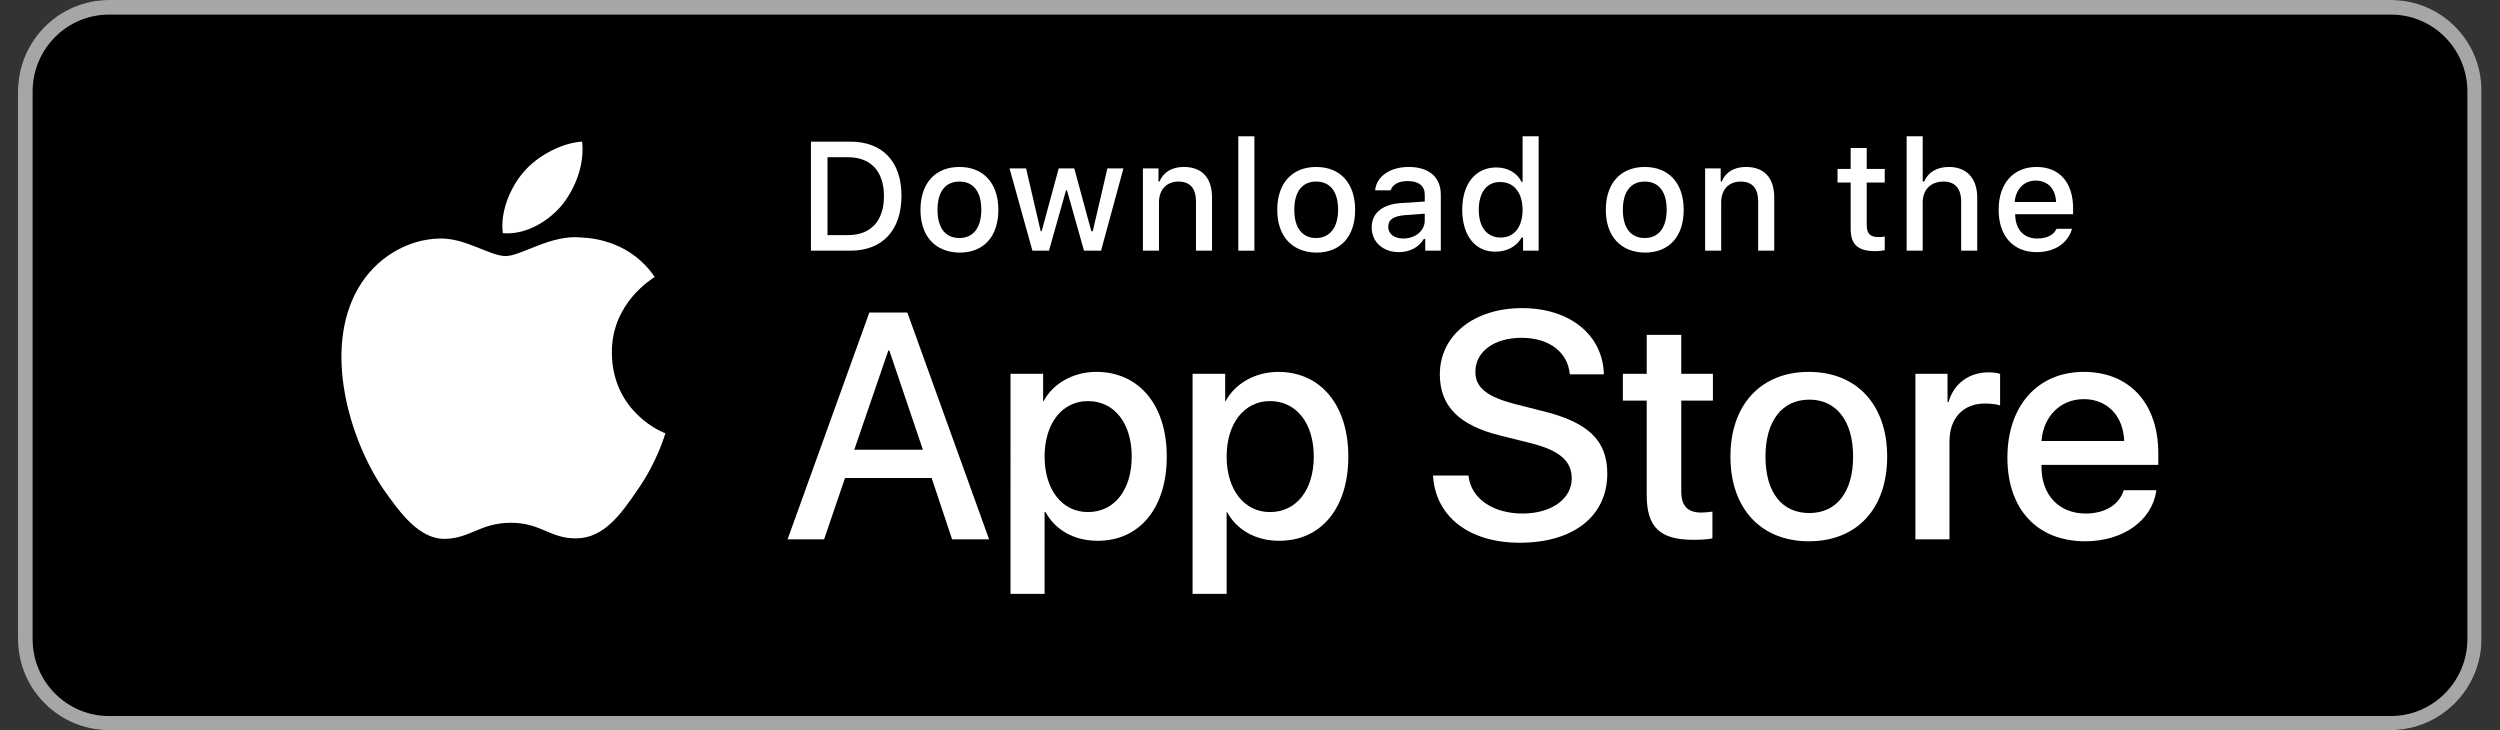 <?xml version="1.0" encoding="utf-8"?>
<!-- Generator: Adobe Illustrator 25.4.0, SVG Export Plug-In . SVG Version: 6.00 Build 0)  -->
<svg version="1.1" id="artwork_copy" xmlns="http://www.w3.org/2000/svg" xmlns:xlink="http://www.w3.org/1999/xlink" x="0px"
	 y="0px" viewBox="0 0 513.6 150" style="enable-background:new 0 0 513.6 150;" xml:space="preserve">
<rect x="0" y="0" width="513.6" height="150" fill="#333333" stroke="none"/>
<style type="text/css">
	.st0{fill:#A6A6A6;}
	.st1{fill:#FFFFFF;}
</style>
<g>
	<g>
		<path d="M491.2,150H22.4c-10.3,0-18.7-8.4-18.7-18.7V18.7C3.7,8.4,12.1,0,22.4,0h468.7c10.3,0,18.7,8.4,18.7,18.7v112.5
			C509.9,141.6,501.5,150,491.2,150z"/>
	</g>
	<g>
		<g>
			<path class="st0" d="M491.2,3c8.7,0,15.7,7.1,15.7,15.8v112.5c0,8.7-7.1,15.8-15.7,15.8H22.4c-8.7,0-15.7-7.1-15.7-15.8V18.8
				C6.7,10.1,13.7,3,22.4,3H491.2 M491.2,0H22.4C12.1,0,3.7,8.4,3.7,18.8v112.5c0,10.3,8.4,18.7,18.7,18.7h468.7
				c10.3,0,18.7-8.4,18.7-18.7V18.8C509.9,8.4,501.5,0,491.2,0L491.2,0z"/>
		</g>
	</g>
</g>
<g>
	<g id="XMLID_20_">
		<g id="XMLID_22_">
			<g id="XMLID_23_">
				<path id="XMLID_25_" class="st1" d="M125.7,72.5c-0.1-10.3,8.4-15.3,8.8-15.6c-4.8-7.1-12.3-8-15-8.1
					c-6.3-0.7-12.4,3.8-15.6,3.8c-3.3,0-8.2-3.7-13.5-3.6c-6.8,0.1-13.3,4.1-16.8,10.2c-7.3,12.6-1.8,31,5.1,41.2
					c3.5,5,7.5,10.5,12.9,10.3c5.2-0.2,7.1-3.3,13.4-3.3c6.2,0,8,3.3,13.5,3.2c5.6-0.1,9.1-5,12.5-10c4-5.7,5.6-11.3,5.7-11.6
					C136.5,89,125.8,84.9,125.7,72.5z"/>
				<path id="XMLID_24_" class="st1" d="M115.4,42.2c2.8-3.5,4.7-8.3,4.2-13.1c-4,0.2-9.1,2.8-12,6.2c-2.6,3-4.9,8-4.3,12.6
					C107.9,48.3,112.5,45.6,115.4,42.2z"/>
			</g>
		</g>
		<g>
			<path class="st1" d="M191.4,98.2h-17.8l-4.3,12.6h-7.5l16.8-46.6h7.8l16.8,46.6h-7.6L191.4,98.2z M175.5,92.4h14.1l-6.9-20.4
				h-0.2L175.5,92.4z"/>
			<path class="st1" d="M239.7,93.8c0,10.6-5.6,17.3-14.2,17.3c-4.8,0-8.7-2.2-10.7-5.9h-0.2V122h-7V76.8h6.7v5.6h0.1
				c1.9-3.6,6.1-6,10.8-6C234,76.4,239.7,83.2,239.7,93.8z M232.5,93.8c0-6.9-3.6-11.4-9-11.4c-5.3,0-8.9,4.6-8.9,11.4
				c0,6.8,3.6,11.4,8.9,11.4C228.9,105.2,232.5,100.7,232.5,93.8z"/>
			<path class="st1" d="M277,93.8c0,10.6-5.6,17.3-14.2,17.3c-4.8,0-8.7-2.2-10.7-5.9H252V122h-7V76.8h6.7v5.6h0.1
				c1.9-3.6,6.1-6,10.8-6C271.3,76.4,277,83.2,277,93.8z M269.9,93.8c0-6.9-3.6-11.4-9-11.4c-5.3,0-8.9,4.6-8.9,11.4
				c0,6.8,3.6,11.4,8.9,11.4C266.3,105.2,269.9,100.7,269.9,93.8z"/>
			<path class="st1" d="M301.7,97.8c0.5,4.6,5,7.7,11.1,7.7c5.9,0,10.1-3,10.1-7.2c0-3.6-2.5-5.8-8.6-7.3l-6-1.5
				c-8.6-2.1-12.5-6.1-12.5-12.6c0-8,7-13.6,16.9-13.6c9.8,0,16.6,5.5,16.8,13.6h-7c-0.4-4.6-4.3-7.5-9.9-7.5s-9.5,2.8-9.5,7
				c0,3.3,2.5,5.2,8.5,6.7l5.1,1.3c9.6,2.3,13.5,6.1,13.5,12.9c0,8.7-6.9,14.2-18,14.2c-10.3,0-17.3-5.3-17.8-13.8H301.7z"/>
			<path class="st1" d="M345.4,68.8v8h6.5v5.5h-6.5V101c0,2.9,1.3,4.3,4.1,4.3c0.7,0,1.8-0.1,2.3-0.2v5.5c-0.8,0.2-2.3,0.3-3.9,0.3
				c-6.9,0-9.6-2.6-9.6-9.2V82.3h-4.9v-5.5h4.9v-8H345.4z"/>
			<path class="st1" d="M355.5,93.8c0-10.7,6.3-17.4,16.1-17.4c9.8,0,16.1,6.7,16.1,17.4c0,10.7-6.2,17.4-16.1,17.4
				C361.8,111.2,355.5,104.5,355.5,93.8z M380.7,93.8c0-7.3-3.4-11.7-9-11.7s-9,4.4-9,11.7c0,7.4,3.4,11.6,9,11.6
				S380.7,101.1,380.7,93.8z"/>
			<path class="st1" d="M393.5,76.8h6.6v5.8h0.2c1.1-3.8,4.2-6.1,8.2-6.1c1,0,1.8,0.1,2.4,0.3v6.5c-0.5-0.2-1.8-0.4-3.1-0.4
				c-4.5,0-7.3,3-7.3,7.8v20.1h-7V76.8z"/>
			<path class="st1" d="M443,100.8c-0.9,6.2-6.9,10.4-14.6,10.4c-9.9,0-16-6.6-16-17.2c0-10.6,6.2-17.6,15.7-17.6
				c9.4,0,15.3,6.5,15.3,16.7v2.4h-24v0.4c0,5.8,3.6,9.6,9.1,9.6c3.9,0,6.9-1.8,7.8-4.8H443z M419.4,90.6h17
				c-0.2-5.2-3.5-8.6-8.3-8.6C423.3,82,419.8,85.5,419.4,90.6z"/>
		</g>
	</g>
	<g id="XMLID_1_">
		<g>
			<path class="st1" d="M174.7,29.1c6.6,0,10.5,4.1,10.5,11.1c0,7.1-3.9,11.3-10.5,11.3h-8.1V29.1H174.7z M170,48.3h4.2
				c4.7,0,7.4-2.9,7.4-8c0-5.1-2.7-8-7.4-8H170V48.3z"/>
			<path class="st1" d="M189.1,43.1c0-5.4,3-8.8,8-8.8c4.9,0,8,3.3,8,8.8c0,5.5-3,8.8-8,8.8C192.1,51.8,189.1,48.5,189.1,43.1z
				 M201.6,43.1c0-3.7-1.6-5.8-4.5-5.8c-2.9,0-4.5,2.1-4.5,5.8c0,3.7,1.6,5.8,4.5,5.8C200,48.9,201.6,46.7,201.6,43.1z"/>
			<path class="st1" d="M226.2,51.5h-3.5l-3.5-12.4H219l-3.5,12.4h-3.4l-4.7-16.9h3.4l3,12.9h0.2l3.5-12.9h3.2l3.5,12.9h0.3l3-12.9
				h3.3L226.2,51.5z"/>
			<path class="st1" d="M234.8,34.6h3.2v2.7h0.2c0.8-1.9,2.5-3,5-3c3.8,0,5.8,2.3,5.8,6.3v10.9h-3.3V41.4c0-2.7-1.2-4.1-3.6-4.1
				s-4,1.6-4,4.3v9.9h-3.3V34.6z"/>
			<path class="st1" d="M254.4,28h3.3v23.5h-3.3V28z"/>
			<path class="st1" d="M262.4,43.1c0-5.4,3-8.8,8-8.8c4.9,0,8,3.3,8,8.8c0,5.5-3,8.8-8,8.8C265.4,51.8,262.4,48.5,262.4,43.1z
				 M274.9,43.1c0-3.7-1.6-5.8-4.5-5.8c-2.9,0-4.5,2.1-4.5,5.8c0,3.7,1.6,5.8,4.5,5.8C273.2,48.9,274.9,46.7,274.9,43.1z"/>
			<path class="st1" d="M281.8,46.7c0-3,2.3-4.8,6.3-5l4.6-0.3V40c0-1.8-1.2-2.8-3.5-2.8c-1.9,0-3.1,0.7-3.5,1.9h-3.2
				c0.3-2.9,3.1-4.8,6.9-4.8c4.2,0,6.6,2.1,6.6,5.7v11.5h-3.2v-2.4h-0.3c-1,1.7-2.9,2.7-5.1,2.7C284.2,51.8,281.8,49.8,281.8,46.7z
				 M292.7,45.3v-1.4l-4.1,0.3c-2.3,0.2-3.4,0.9-3.4,2.4c0,1.5,1.3,2.4,3.1,2.4C290.8,49,292.7,47.4,292.7,45.3z"/>
			<path class="st1" d="M300.4,43.1c0-5.3,2.7-8.7,7-8.7c2.3,0,4.3,1.1,5.2,3h0.2V28h3.3v23.5h-3.2v-2.7h-0.3c-1,1.8-3,2.9-5.3,2.9
				C303.1,51.8,300.4,48.4,300.4,43.1z M303.8,43.1c0,3.6,1.7,5.7,4.5,5.7c2.8,0,4.5-2.2,4.5-5.7c0-3.5-1.8-5.7-4.5-5.7
				C305.5,37.3,303.8,39.5,303.8,43.1z"/>
			<path class="st1" d="M329.9,43.1c0-5.4,3-8.8,8-8.8c4.9,0,8,3.3,8,8.8c0,5.5-3,8.8-8,8.8C332.9,51.8,329.9,48.5,329.9,43.1z
				 M342.4,43.1c0-3.7-1.6-5.8-4.5-5.8c-2.9,0-4.5,2.1-4.5,5.8c0,3.7,1.6,5.8,4.5,5.8C340.8,48.9,342.4,46.7,342.4,43.1z"/>
			<path class="st1" d="M350.3,34.6h3.2v2.7h0.2c0.8-1.9,2.5-3,5-3c3.8,0,5.8,2.3,5.8,6.3v10.9h-3.3V41.4c0-2.7-1.2-4.1-3.6-4.1
				s-4,1.6-4,4.3v9.9h-3.3V34.6z"/>
			<path class="st1" d="M383.5,30.4v4.3h3.7v2.8h-3.7v8.7c0,1.8,0.7,2.5,2.4,2.5c0.5,0,0.8,0,1.3-0.1v2.8c-0.5,0.1-1.2,0.2-1.8,0.2
				c-3.7,0-5.2-1.3-5.2-4.6v-9.5h-2.7v-2.8h2.7v-4.3H383.5z"/>
			<path class="st1" d="M391.7,28h3.3v9.3h0.3c0.8-1.9,2.6-3,5.1-3c3.6,0,5.8,2.3,5.8,6.3v10.9h-3.3V41.4c0-2.7-1.3-4.1-3.6-4.1
				c-2.7,0-4.3,1.7-4.3,4.3v9.9h-3.3V28z"/>
			<path class="st1" d="M425.7,46.9c-0.8,3-3.5,4.9-7.3,4.9c-4.8,0-7.8-3.3-7.8-8.7c0-5.4,3-8.8,7.8-8.8c4.7,0,7.5,3.2,7.5,8.5V44
				h-11.9v0.2c0.1,3,1.8,4.8,4.5,4.8c2,0,3.4-0.7,4-2H425.7z M413.9,41.5h8.5c-0.1-2.7-1.7-4.4-4.2-4.4
				C415.8,37.1,414.1,38.9,413.9,41.5z"/>
		</g>
	</g>
</g>
</svg>
